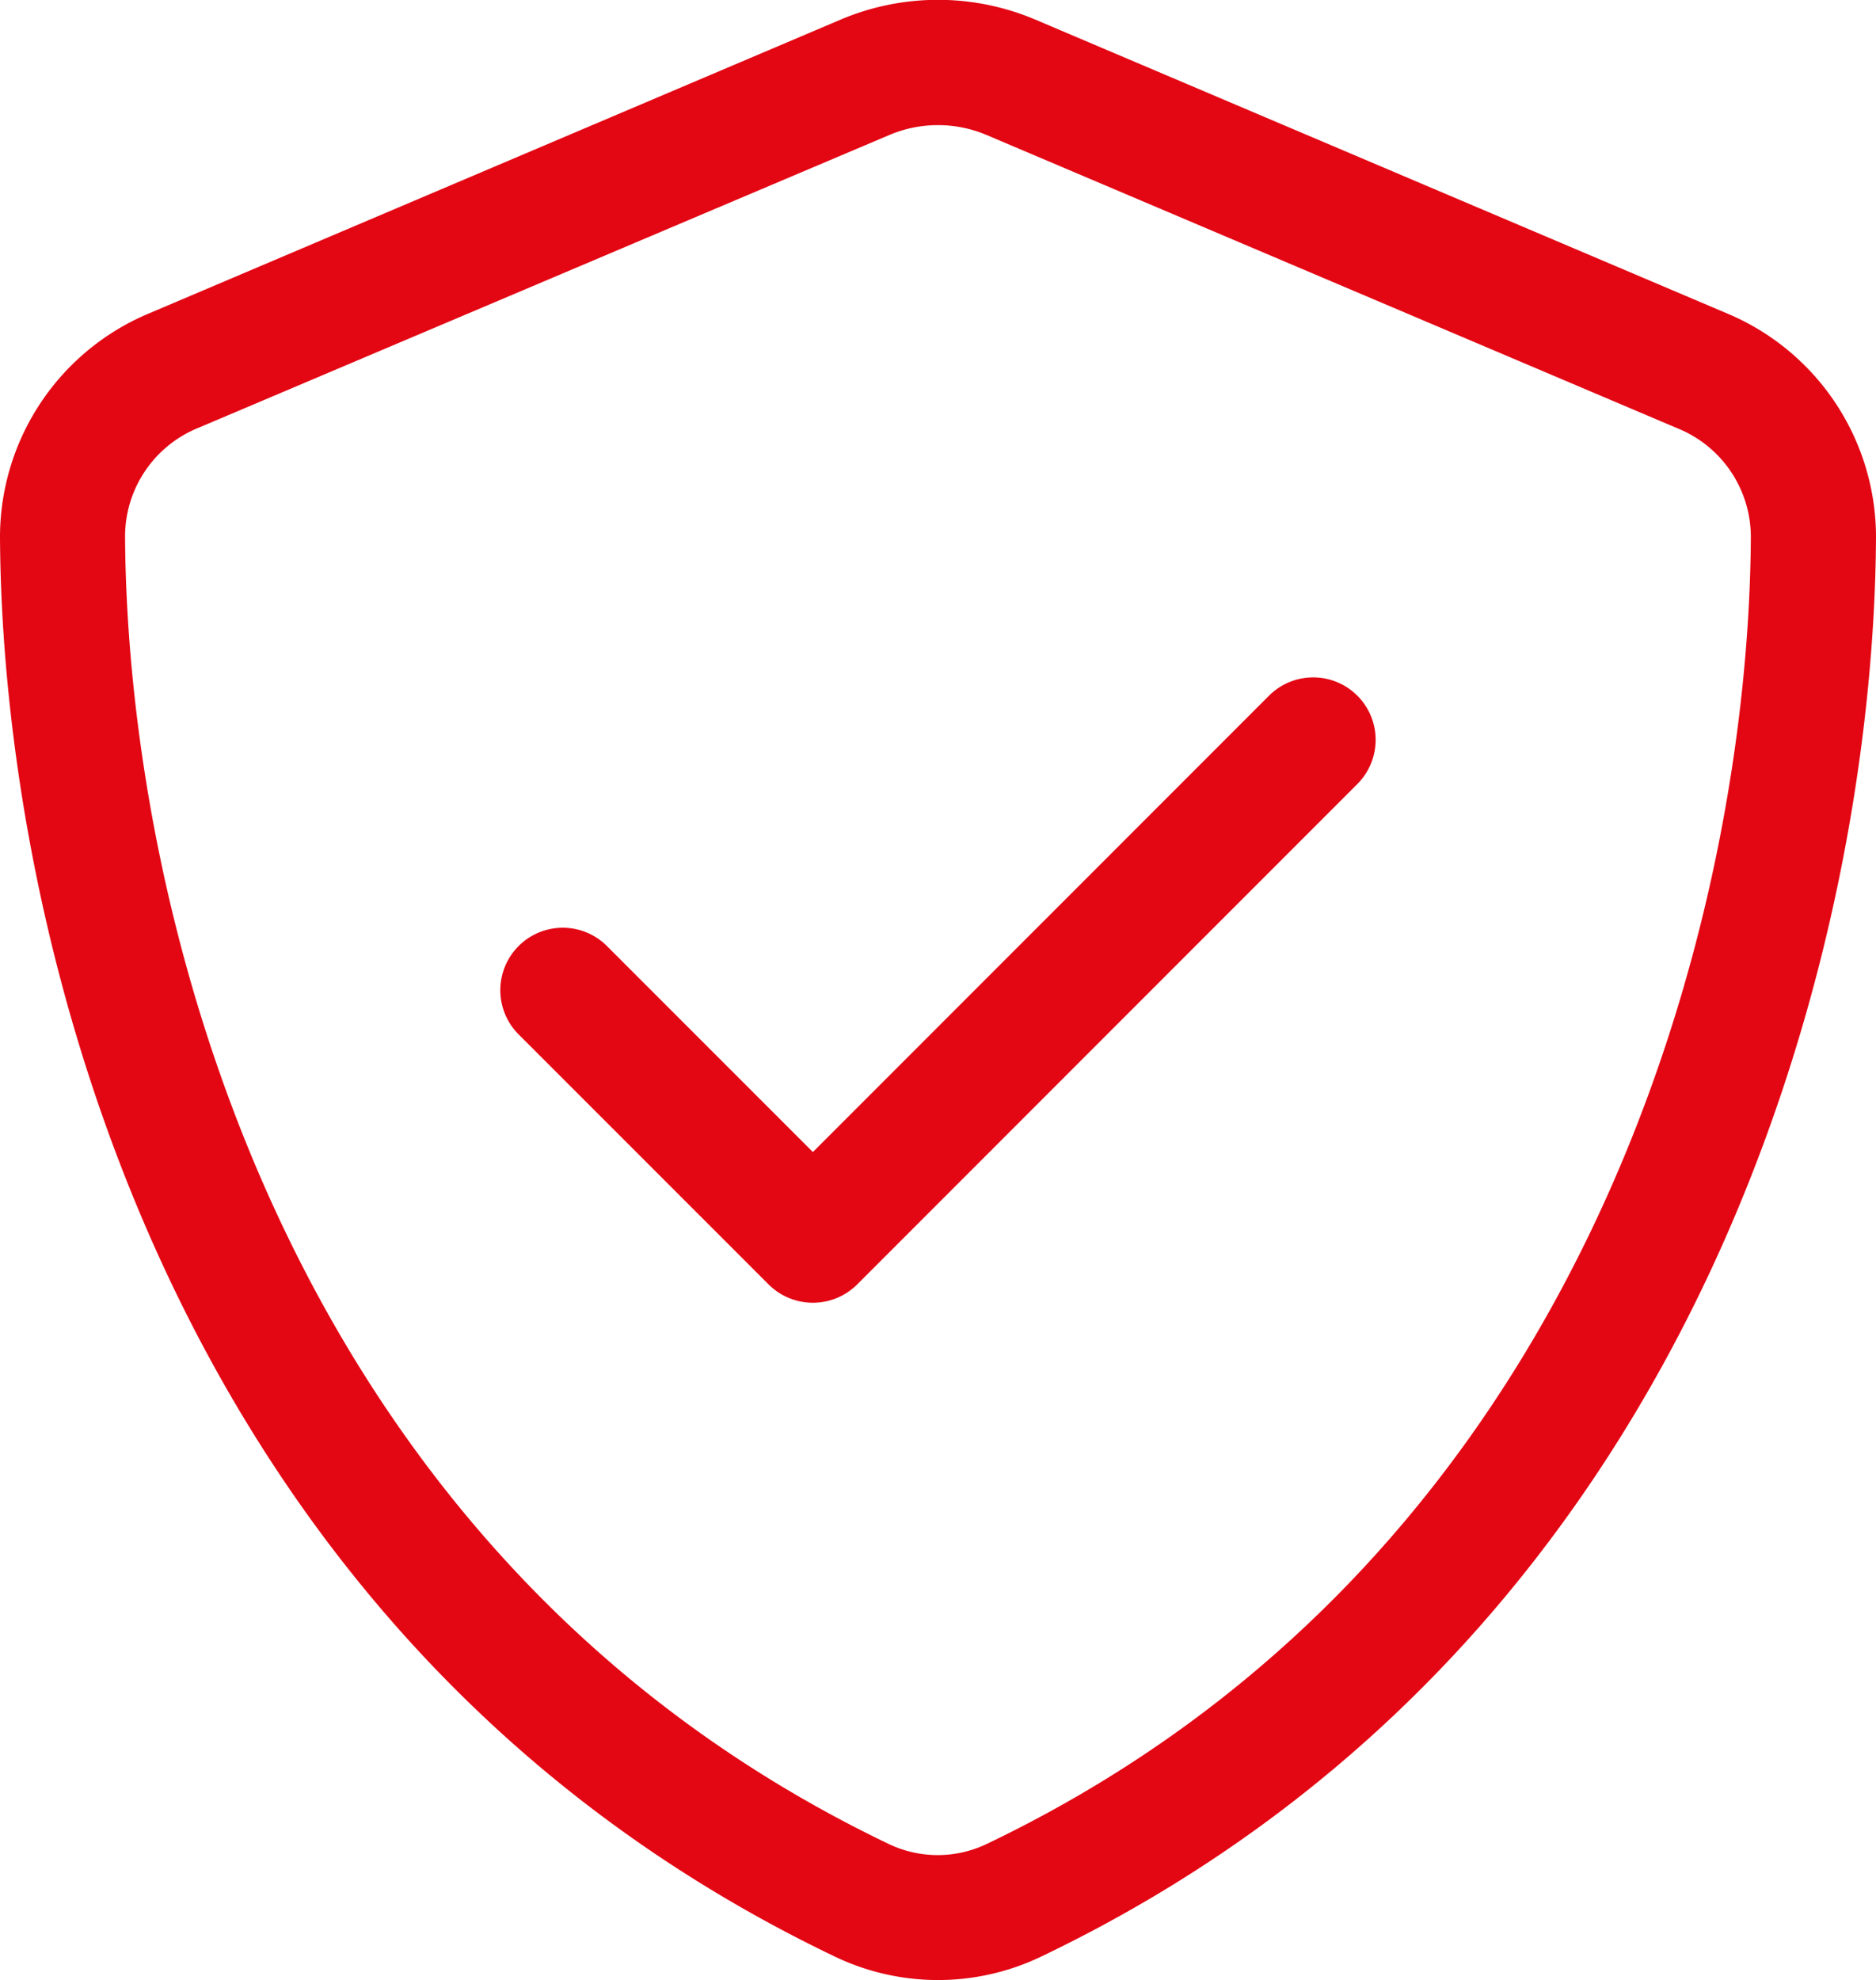 <?xml version="1.0" encoding="UTF-8"?> <svg xmlns="http://www.w3.org/2000/svg" width="41.672" height="43.972" viewBox="0 0 41.672 43.972"><path d="M35.75,5.7a2.77,2.77,0,0,1,2.17,0l15.34,6.511a2.605,2.605,0,0,1,1.632,2.4c-.043,8.161-3.421,22.555-16.973,29.04a2.523,2.523,0,0,1-2.179,0C22.19,37.157,18.821,22.763,18.778,14.6a2.605,2.605,0,0,1,1.632-2.4L35.75,5.7Zm3.256-2.561a5.541,5.541,0,0,0-4.341,0L19.325,9.654A5.389,5.389,0,0,0,16,14.62c.043,8.612,3.586,24.369,18.544,31.532a5.3,5.3,0,0,0,4.584,0c14.958-7.162,18.5-22.919,18.544-31.532a5.389,5.389,0,0,0-3.325-4.966Zm7.145,16.973a1.387,1.387,0,0,0-1.962-1.962L34.057,28.285,29.482,23.71a1.387,1.387,0,1,0-1.962,1.962l5.556,5.556a1.394,1.394,0,0,0,1.962,0Z" transform="translate(-16 -2.7)" fill="#e30613"></path></svg> 